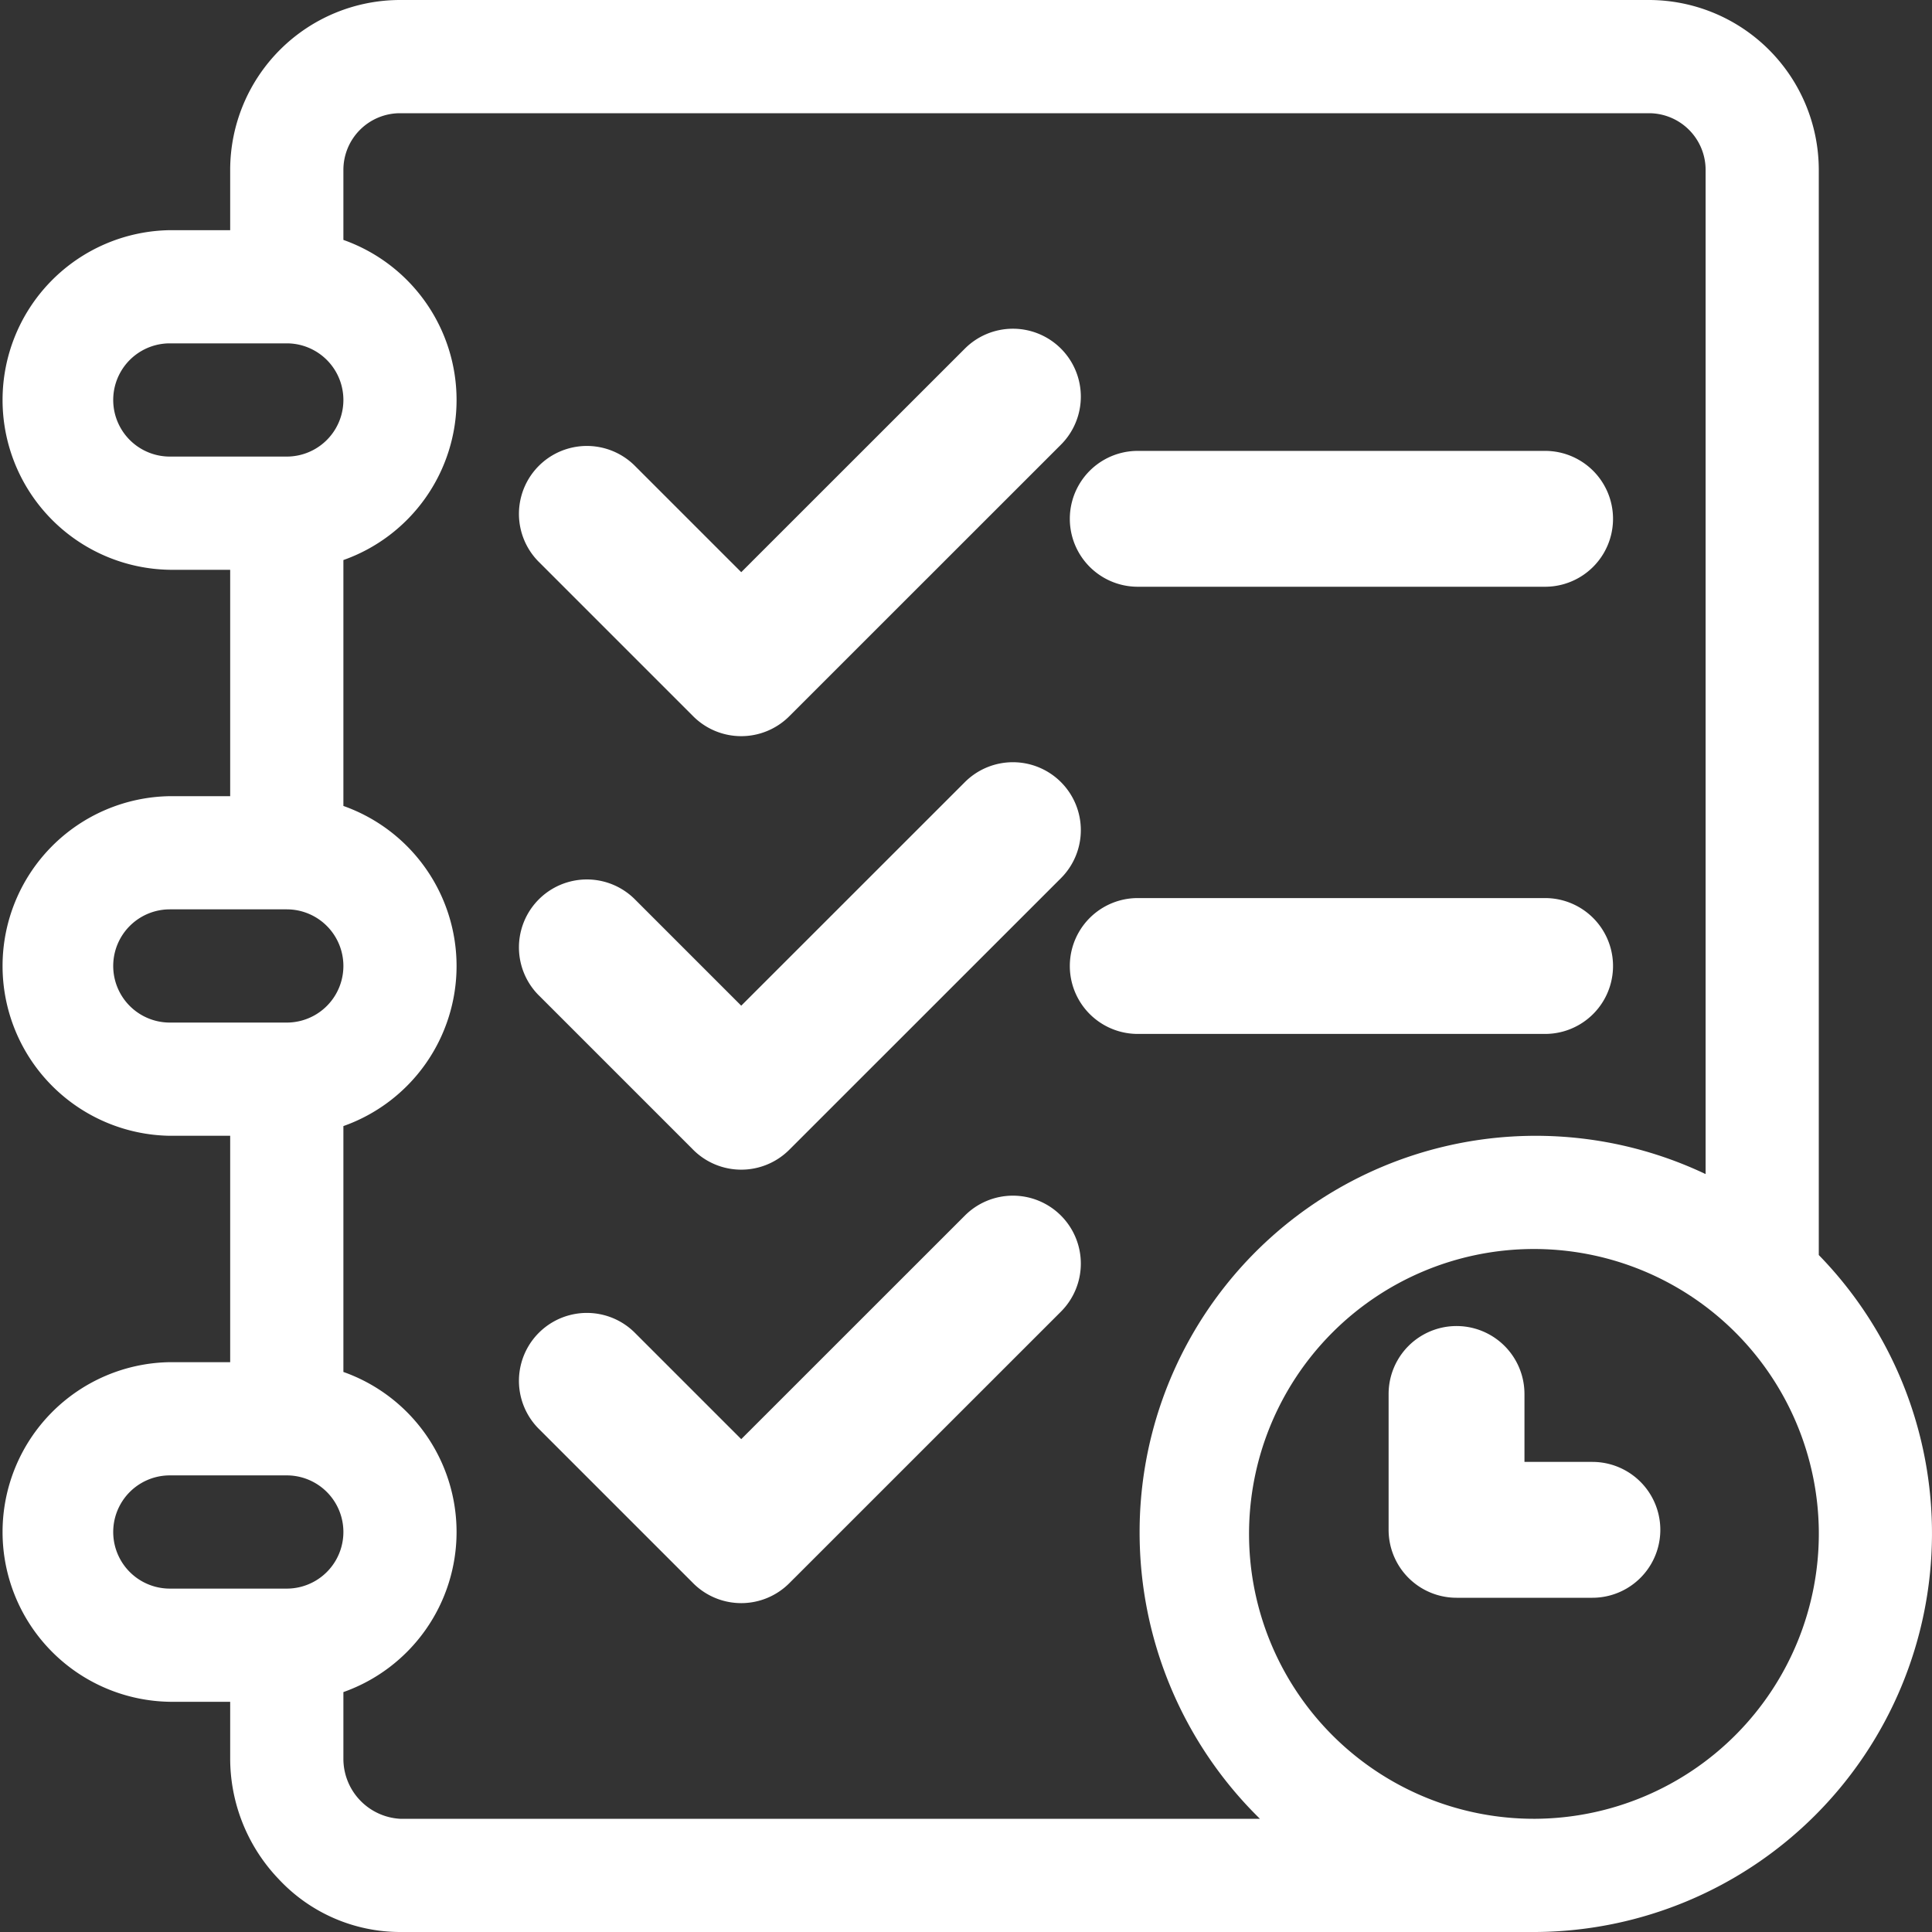 <?xml version="1.0" encoding="UTF-8"?> <svg xmlns="http://www.w3.org/2000/svg" id="planning" width="50" height="50" viewBox="0 0 50 50"><rect x="0" y="0" width="50" height="50" fill="#333333" stroke="none"/><g id="Group_6374" data-name="Group 6374"><g id="Group_6373" data-name="Group 6373"><path id="Path_5441" data-name="Path 5441" d="M47.07,32.48V4.395A4.4,4.4,0,0,0,42.676,0H10.352A4.4,4.4,0,0,0,5.957,4.395V5.957H4.395a4.395,4.395,0,0,0,0,8.789H5.957v5.859H4.395a4.395,4.395,0,0,0,0,8.789H5.957v5.859H4.395a4.395,4.395,0,0,0,0,8.789H5.957v1.465a4.518,4.518,0,0,0,1.264,3.133A4.3,4.3,0,0,0,10.352,50H39.746A10.318,10.318,0,0,0,47.07,32.48ZM4.395,11.816a1.465,1.465,0,0,1,0-2.93H7.422a1.465,1.465,0,0,1,0,2.93Zm0,14.648a1.465,1.465,0,0,1,0-2.93H7.422a1.465,1.465,0,0,1,0,2.93ZM7.422,41.113H4.395a1.465,1.465,0,0,1,0-2.93H7.422a1.465,1.465,0,0,1,0,2.93Zm2.93,5.957a1.556,1.556,0,0,1-1.465-1.562V43.791a4.394,4.394,0,0,0,0-8.285V29.143a4.394,4.394,0,0,0,0-8.285V14.494a4.394,4.394,0,0,0,0-8.285V4.395A1.467,1.467,0,0,1,10.352,2.93H42.676a1.467,1.467,0,0,1,1.465,1.465V30.385a10.252,10.252,0,0,0-14.648,9.263,10.369,10.369,0,0,0,3.114,7.422Zm29.395,0a7.373,7.373,0,1,1,7.324-7.422A7.382,7.382,0,0,1,39.746,47.07Z" fill="#fff"></path></g></g><g id="Group_6376" data-name="Group 6376" transform="translate(27.687 11.669)"><g id="Group_6375" data-name="Group 6375"><path id="Path_5442" data-name="Path 5442" d="M314.3,121H303.758a1.758,1.758,0,0,0,0,3.516H314.3a1.758,1.758,0,0,0,0-3.516Z" transform="translate(-302 -121)" fill="#fff"></path></g></g><g id="Group_6378" data-name="Group 6378" transform="translate(27.687 23.242)"><g id="Group_6377" data-name="Group 6377"><path id="Path_5443" data-name="Path 5443" d="M314.3,241H303.758a1.758,1.758,0,0,0,0,3.516H314.3a1.758,1.758,0,0,0,0-3.516Z" transform="translate(-302 -241)" fill="#fff"></path></g></g><g id="Group_6380" data-name="Group 6380" transform="translate(35.938 34.318)"><g id="Group_6379" data-name="Group 6379"><path id="Path_5444" data-name="Path 5444" d="M397.273,364.516h-1.758v-1.758a1.758,1.758,0,0,0-3.516,0v3.516a1.758,1.758,0,0,0,1.758,1.758h3.516a1.758,1.758,0,0,0,0-3.516Z" transform="translate(-392 -361)" fill="#fff"></path></g></g><g id="Group_6382" data-name="Group 6382" transform="translate(13.416 8.508)"><g id="Group_6381" data-name="Group 6381"><path id="Path_5445" data-name="Path 5445" d="M160.824,91.514a1.758,1.758,0,0,0-2.486,0L152.55,97.3l-2.767-2.767a1.758,1.758,0,0,0-2.486,2.486l4.01,4.01a1.758,1.758,0,0,0,2.486,0L160.824,94A1.758,1.758,0,0,0,160.824,91.514Z" transform="translate(-146.783 -91)" fill="#fff"></path></g></g><g id="Group_6384" data-name="Group 6384" transform="translate(13.416 19.727)"><g id="Group_6383" data-name="Group 6383"><path id="Path_5446" data-name="Path 5446" d="M160.824,211.514a1.758,1.758,0,0,0-2.486,0L152.55,217.3l-2.767-2.767a1.758,1.758,0,0,0-2.486,2.486l4.01,4.01a1.758,1.758,0,0,0,2.486,0L160.824,214A1.758,1.758,0,0,0,160.824,211.514Z" transform="translate(-146.783 -211)" fill="#fff"></path></g></g><g id="Group_6386" data-name="Group 6386" transform="translate(13.416 30.945)"><g id="Group_6385" data-name="Group 6385"><path id="Path_5447" data-name="Path 5447" d="M160.824,331.514a1.757,1.757,0,0,0-2.486,0L152.55,337.3l-2.767-2.767a1.758,1.758,0,0,0-2.486,2.486l4.01,4.01a1.758,1.758,0,0,0,2.486,0L160.824,334A1.758,1.758,0,0,0,160.824,331.514Z" transform="translate(-146.783 -331)" fill="#fff"></path></g></g></svg> 
